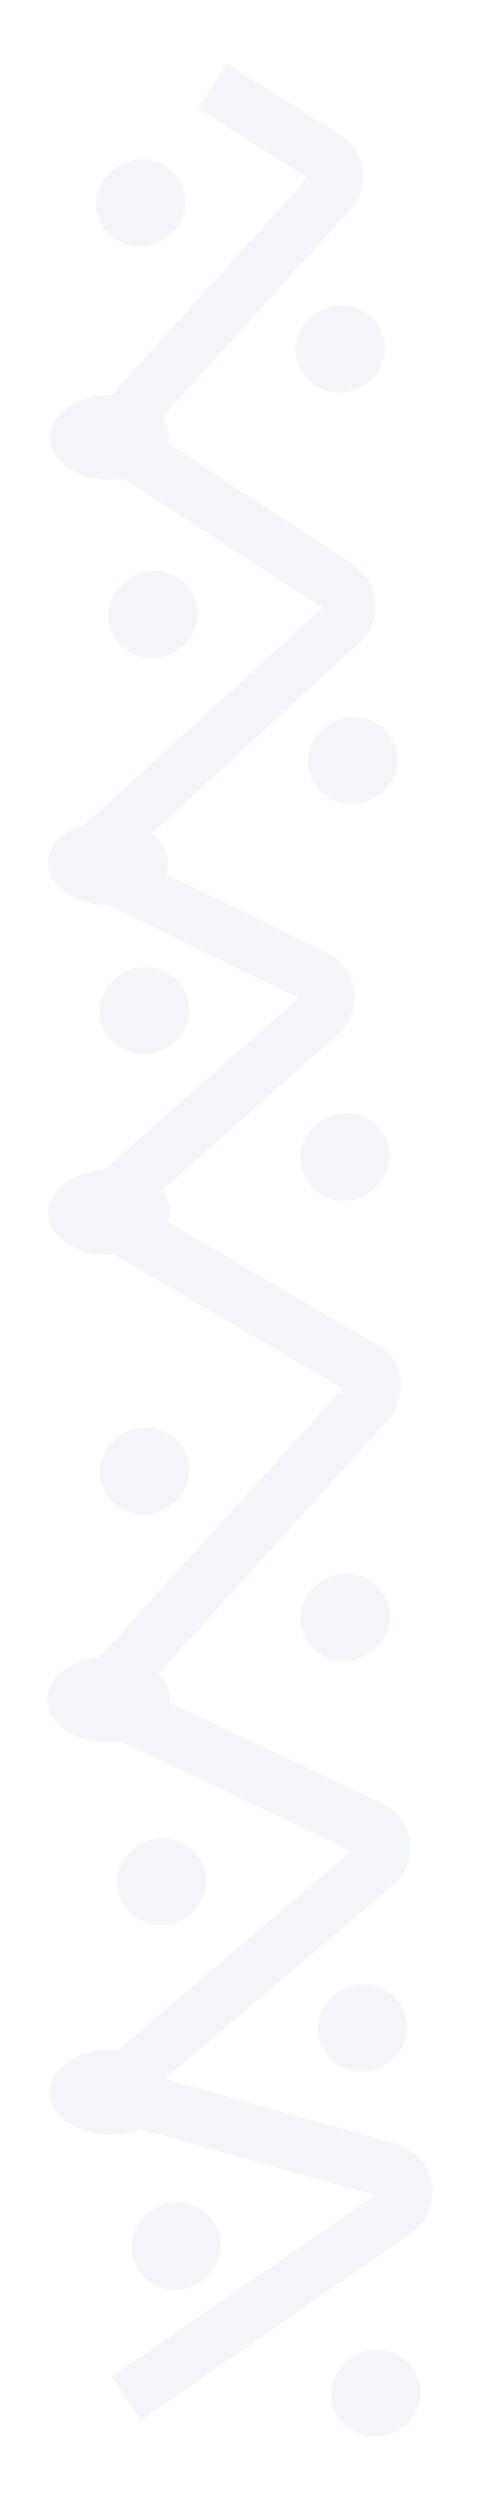 <?xml version="1.0" encoding="utf-8"?>
<!-- Generator: Adobe Illustrator 26.1.0, SVG Export Plug-In . SVG Version: 6.00 Build 0)  -->
<svg version="1.1" id="Capa_1" xmlns="http://www.w3.org/2000/svg" xmlns:xlink="http://www.w3.org/1999/xlink" x="0px" y="0px"
	 viewBox="0 0 50 260" style="enable-background:new 0 0 50 260;" xml:space="preserve">
<style type="text/css">
	.st0{fill:#799BC0;fill-opacity:0.1;}
</style>
<path class="st0" d="M16.7,25.1c2.3-1.2,3.3-3.9,2.1-6.1c-1.1-2.2-3.9-3.1-6.2-1.9s-3.3,3.9-2.1,6.1C11.6,25.4,14.4,26.2,16.7,25.1z
	"/>
<path class="st0" d="M37.5,40.3c2.3-1.2,3.3-3.9,2.1-6.1c-1.1-2.2-3.9-3.1-6.2-1.9c-2.3,1.2-3.3,3.9-2.1,6.1
	C32.5,40.6,35.2,41.5,37.5,40.3z"/>
<path class="st0" d="M18,67.9c2.3-1.2,3.3-3.9,2.1-6.1c-1.1-2.2-3.9-3.1-6.2-1.9c-2.3,1.2-3.3,3.9-2.1,6.1
	C12.9,68.2,15.7,69.1,18,67.9z"/>
<path class="st0" d="M38.8,83.1c2.3-1.2,3.3-3.9,2.1-6.1c-1.1-2.2-3.9-3.1-6.2-1.9c-2.3,1.2-3.3,3.9-2.1,6.1
	C33.8,83.4,36.5,84.3,38.8,83.1z"/>
<path class="st0" d="M17.1,109.1c2.3-1.2,3.3-3.9,2.1-6.1c-1.1-2.2-3.9-3.1-6.2-1.9s-3.3,3.9-2.1,6.1
	C12,109.4,14.8,110.3,17.1,109.1z"/>
<path class="st0" d="M38,124.3c2.3-1.2,3.3-3.9,2.1-6.1c-1.1-2.2-3.9-3.1-6.2-1.9c-2.3,1.2-3.3,3.9-2.1,6.1
	C33,124.7,35.7,125.5,38,124.3z"/>
<path class="st0" d="M17.1,157c2.3-1.2,3.3-3.9,2.1-6.1c-1.1-2.2-3.9-3.1-6.2-1.9c-2.3,1.2-3.3,3.9-2.1,6.1
	C12.1,157.3,14.8,158.2,17.1,157z"/>
<path class="st0" d="M38,172.2c2.3-1.2,3.3-3.9,2.1-6.1c-1.1-2.2-3.9-3.1-6.2-1.9c-2.3,1.2-3.3,3.9-2.1,6.1
	C33,172.6,35.7,173.4,38,172.2z"/>
<path class="st0" d="M18.9,199.7c2.3-1.2,3.3-3.9,2.1-6.1s-3.9-3.1-6.2-1.9c-2.3,1.2-3.3,3.9-2.1,6.1
	C13.9,200,16.6,200.8,18.9,199.7z"/>
<path class="st0" d="M39.8,214.9c2.3-1.2,3.3-3.9,2.1-6.1c-1.1-2.2-3.9-3.1-6.2-1.9c-2.3,1.2-3.3,3.9-2.1,6.1
	C34.8,215.2,37.5,216.1,39.8,214.9z"/>
<path class="st0" d="M20.4,237.6c2.3-1.2,3.3-3.9,2.1-6.1c-1.1-2.2-3.9-3.1-6.2-1.9c-2.3,1.2-3.3,3.9-2.1,6.1
	C15.2,237.9,18.1,238.8,20.4,237.6z"/>
<path class="st0" d="M41.2,252.9c2.3-1.2,3.3-3.9,2.1-6.1c-1.1-2.2-3.9-3.1-6.2-1.9c-2.3,1.2-3.3,3.9-2.1,6.1
	C36.2,253.2,39,254,41.2,252.9z"/>
<path class="st0" d="M45,227.1c-0.2-1-0.6-1.9-1.2-2.6c-0.7-0.7-1.5-1.2-2.4-1.5l-24-6.7c0-0.1-0.1-0.1-0.1-0.2l23.6-20
	c0.7-0.6,1.2-1.3,1.5-2.1s0.4-1.7,0.3-2.5c-0.1-0.8-0.4-1.7-0.9-2.3c-0.5-0.7-1.2-1.2-1.9-1.6l-22.2-10.5c0-0.1,0-0.3,0-0.4
	c0-0.5-0.1-1-0.3-1.4c-0.2-0.4-0.5-0.8-0.9-1.2l23.9-26.4c0.5-0.6,0.9-1.2,1.1-2c0.2-0.7,0.3-1.5,0.2-2.3s-0.4-1.5-0.8-2.1
	c-0.4-0.6-1-1.2-1.7-1.5l-21.7-12.7c0.1-0.3,0.2-0.7,0.2-1.1c0-0.8-0.3-1.6-0.8-2.2l18.3-16.2c0.6-0.6,1.1-1.3,1.4-2.1
	c0.3-0.8,0.4-1.6,0.3-2.5c-0.1-0.8-0.4-1.6-0.9-2.3s-1.1-1.2-1.9-1.6l-16.8-8.2c0.2-0.4,0.2-0.8,0.2-1.2c0-0.6-0.2-1.2-0.5-1.7
	c-0.3-0.5-0.7-1-1.2-1.3l21.7-19.9c0.6-0.5,1-1.2,1.3-1.9c0.3-0.7,0.4-1.5,0.3-2.3c-0.1-0.8-0.3-1.5-0.7-2.2s-1-1.2-1.6-1.7
	L17.5,46.1c0.1-0.2,0.1-0.5,0.1-0.7c0-0.7-0.3-1.4-0.7-2l19.6-21.6c0.5-0.6,0.9-1.2,1.1-1.9c0.2-0.7,0.3-1.5,0.2-2.2
	c-0.1-0.7-0.4-1.5-0.8-2.1c-0.4-0.6-0.9-1.2-1.6-1.6L23.6,6.6l-2.9,4.7L32,18.5L11.6,41.1h-0.2c-3.5,0-6.2,2-6.2,4.4
	s2.8,4.4,6.2,4.4c0.5,0,1,0,1.5-0.1l20.7,13.4L9.2,85.4c-0.1,0.1-0.2,0.2-0.3,0.3c-2.3,0.6-3.9,2.2-3.9,4c0,2.4,2.8,4.4,6.2,4.4
	l19.9,9.7l-20.3,17.9c-3.2,0.2-5.8,2.1-5.8,4.4c0,2.4,2.8,4.4,6.2,4.4c0.2,0,0.5,0,0.7,0l23.8,13.9l-25.4,28c-3,0.3-5.4,2.1-5.4,4.4
	c0,2.4,2.8,4.4,6.2,4.4c0.5,0,1,0,1.5-0.1l24,11.4L13,212.6c-0.2,0.2-0.4,0.4-0.6,0.7c-0.3,0-0.7-0.1-1-0.1c-3.5,0-6.2,2-6.2,4.4
	S8,222,11.4,222c1.1,0,2.2-0.2,3.2-0.6c0.1,0,0.2,0.1,0.3,0.1l24.2,6.8l-27.5,18.9l3.1,4.5l28.2-19.5c0.8-0.6,1.4-1.3,1.8-2.2
	C45,229.1,45.1,228.1,45,227.1z"/>
</svg>
